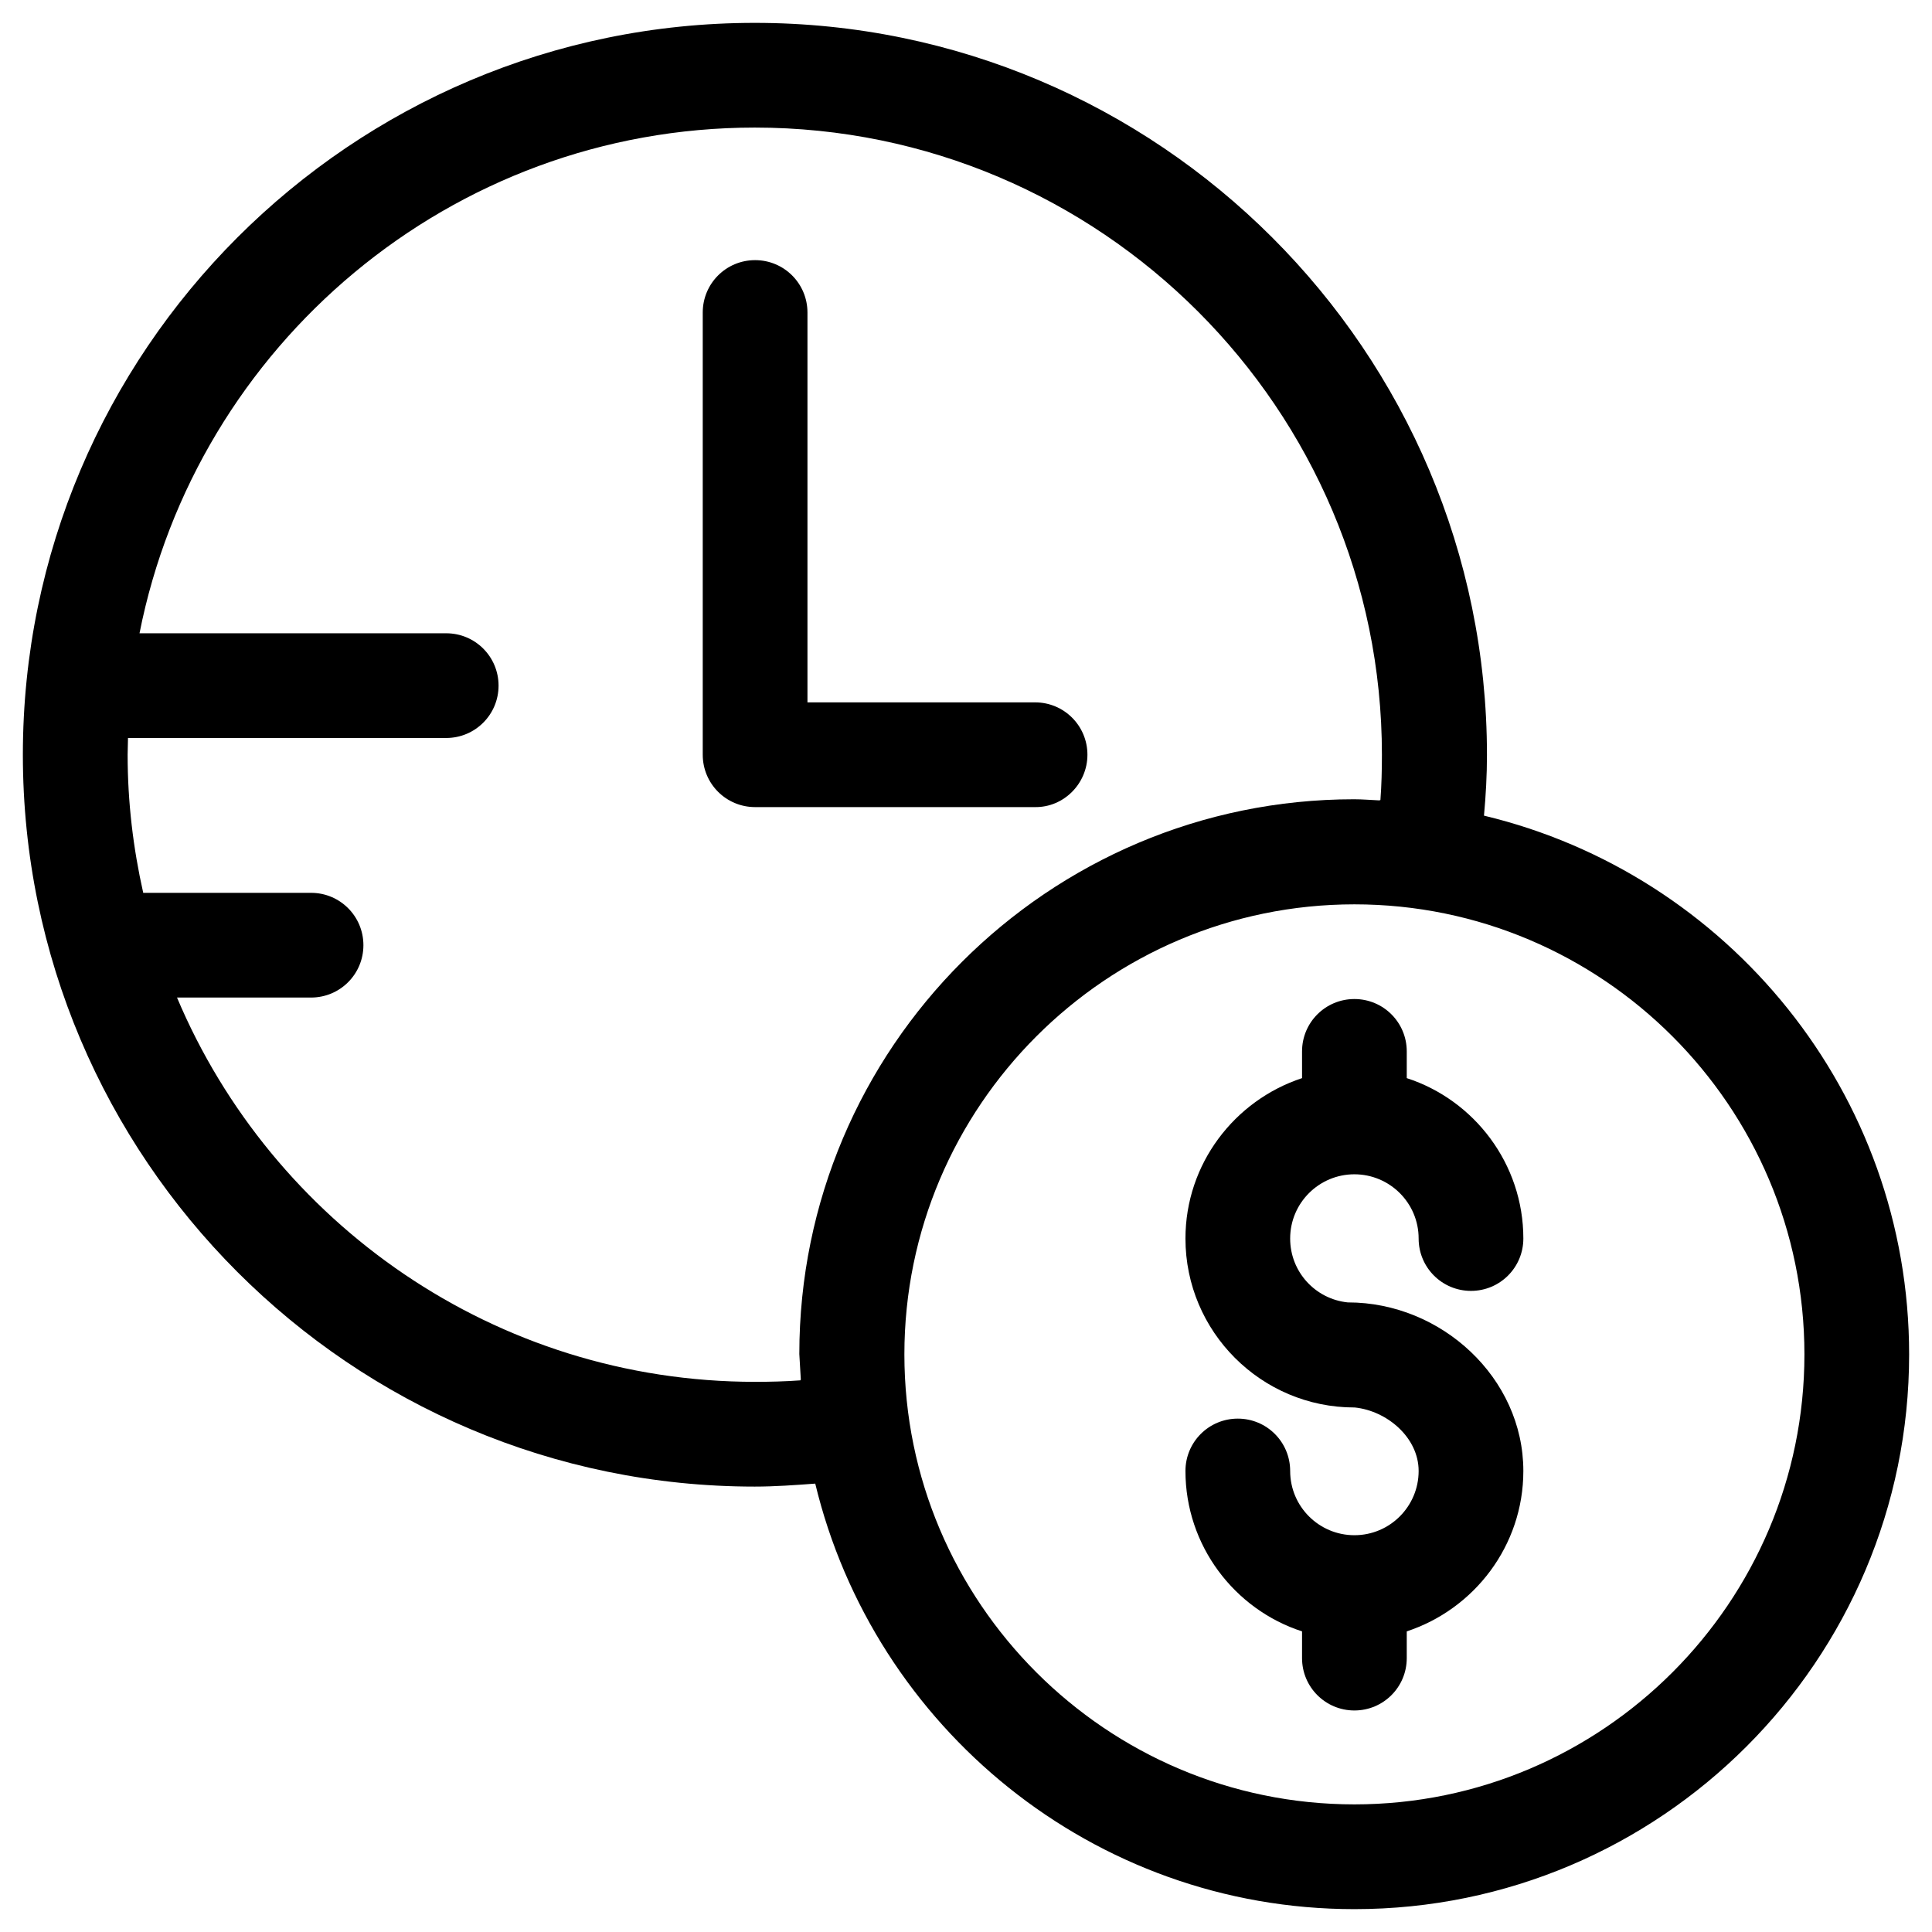 <?xml version="1.0" encoding="UTF-8"?>
<!-- Uploaded to: ICON Repo, www.iconrepo.com, Generator: ICON Repo Mixer Tools -->
<svg fill="#000000" width="800px" height="800px" version="1.1" viewBox="144 144 512 512" xmlns="http://www.w3.org/2000/svg">
 <g>
  <path d="m502.93 455.2c9.348 0 17.023 7.578 17.023 17.023 0 7.676 6.199 13.875 13.875 13.875s13.875-6.199 13.875-13.875c0-19.777-12.988-36.703-30.898-42.508v-7.086c0-7.676-6.199-13.875-13.875-13.875s-13.875 6.199-13.875 13.875v7.086c-17.91 5.902-30.898 22.73-30.898 42.508 0 24.699 20.074 44.773 44.773 44.773h0.098c8.562 0.887 16.926 7.969 16.926 16.828 0 9.348-7.578 17.023-17.023 17.023-9.348 0-17.023-7.578-17.023-17.023 0-7.676-6.199-13.875-13.875-13.875-7.676 0-13.875 6.199-13.875 13.875 0 19.777 12.988 36.703 30.898 42.508v7.086c0 7.676 6.199 13.875 13.875 13.875s13.875-6.199 13.875-13.875v-7.086c17.91-5.902 30.898-22.73 30.898-42.508 0-24.699-21.746-44.672-46.445-44.672h-0.098c-8.562-0.887-15.254-8.07-15.254-16.926 0-9.449 7.676-17.027 17.023-17.027z"/>
  <path d="m432.18 344.01c0-7.676-6.199-13.875-13.875-13.875h-60.32v-103.32c0-7.676-6.199-13.875-13.875-13.875s-13.875 6.199-13.875 13.875v117.2c0 7.676 6.199 13.875 13.875 13.875h74.195c7.578 0.098 13.875-6.199 13.875-13.875z"/>
  <path d="m537.27 360.14c0.492-5.312 0.789-10.727 0.789-16.039 0-107.06-87.086-194.04-194.05-194.04-106.96 0-193.95 86.984-193.95 193.95 0 106.96 86.984 193.95 193.95 193.95 5.312 0 10.727-0.395 16.039-0.789 15.547 64.555 73.605 112.77 142.88 112.77 81.082 0 147.01-65.926 147.01-147.01 0-69.273-48.117-127.33-112.67-142.78zm-181.05 149.47c0 0.098-0.195 0.098-0.098 0.195-4.035 0.297-8.07 0.395-12.004 0.395-68.879 0-128.02-42.117-153.21-101.84h35.523c7.676 0 13.875-6.199 13.875-13.875s-6.199-13.875-13.875-13.875h-44.477c-2.656-11.809-4.133-24.008-4.133-36.605 0-1.477 0.098-2.953 0.098-4.43h84.328c7.676 0 13.875-6.199 13.875-13.875s-6.199-13.875-13.875-13.875l-81.277 0.004c15.055-76.262 82.457-134.02 163.05-134.02 91.609 0 166.2 74.586 166.2 166.2 0 4.035-0.098 8.07-0.395 12.004-0.098 0-0.195 0.098-0.297 0.098-2.262-0.098-4.43-0.297-6.691-0.297-81.082 0-147.01 65.93-147.01 147.01 0.102 2.359 0.301 4.523 0.398 6.789zm146.71 112.57c-65.73 0-119.26-53.531-119.26-119.26s53.531-119.26 119.26-119.26 119.26 53.531 119.26 119.26-53.531 119.26-119.26 119.26z"/>
 </g>
</svg>